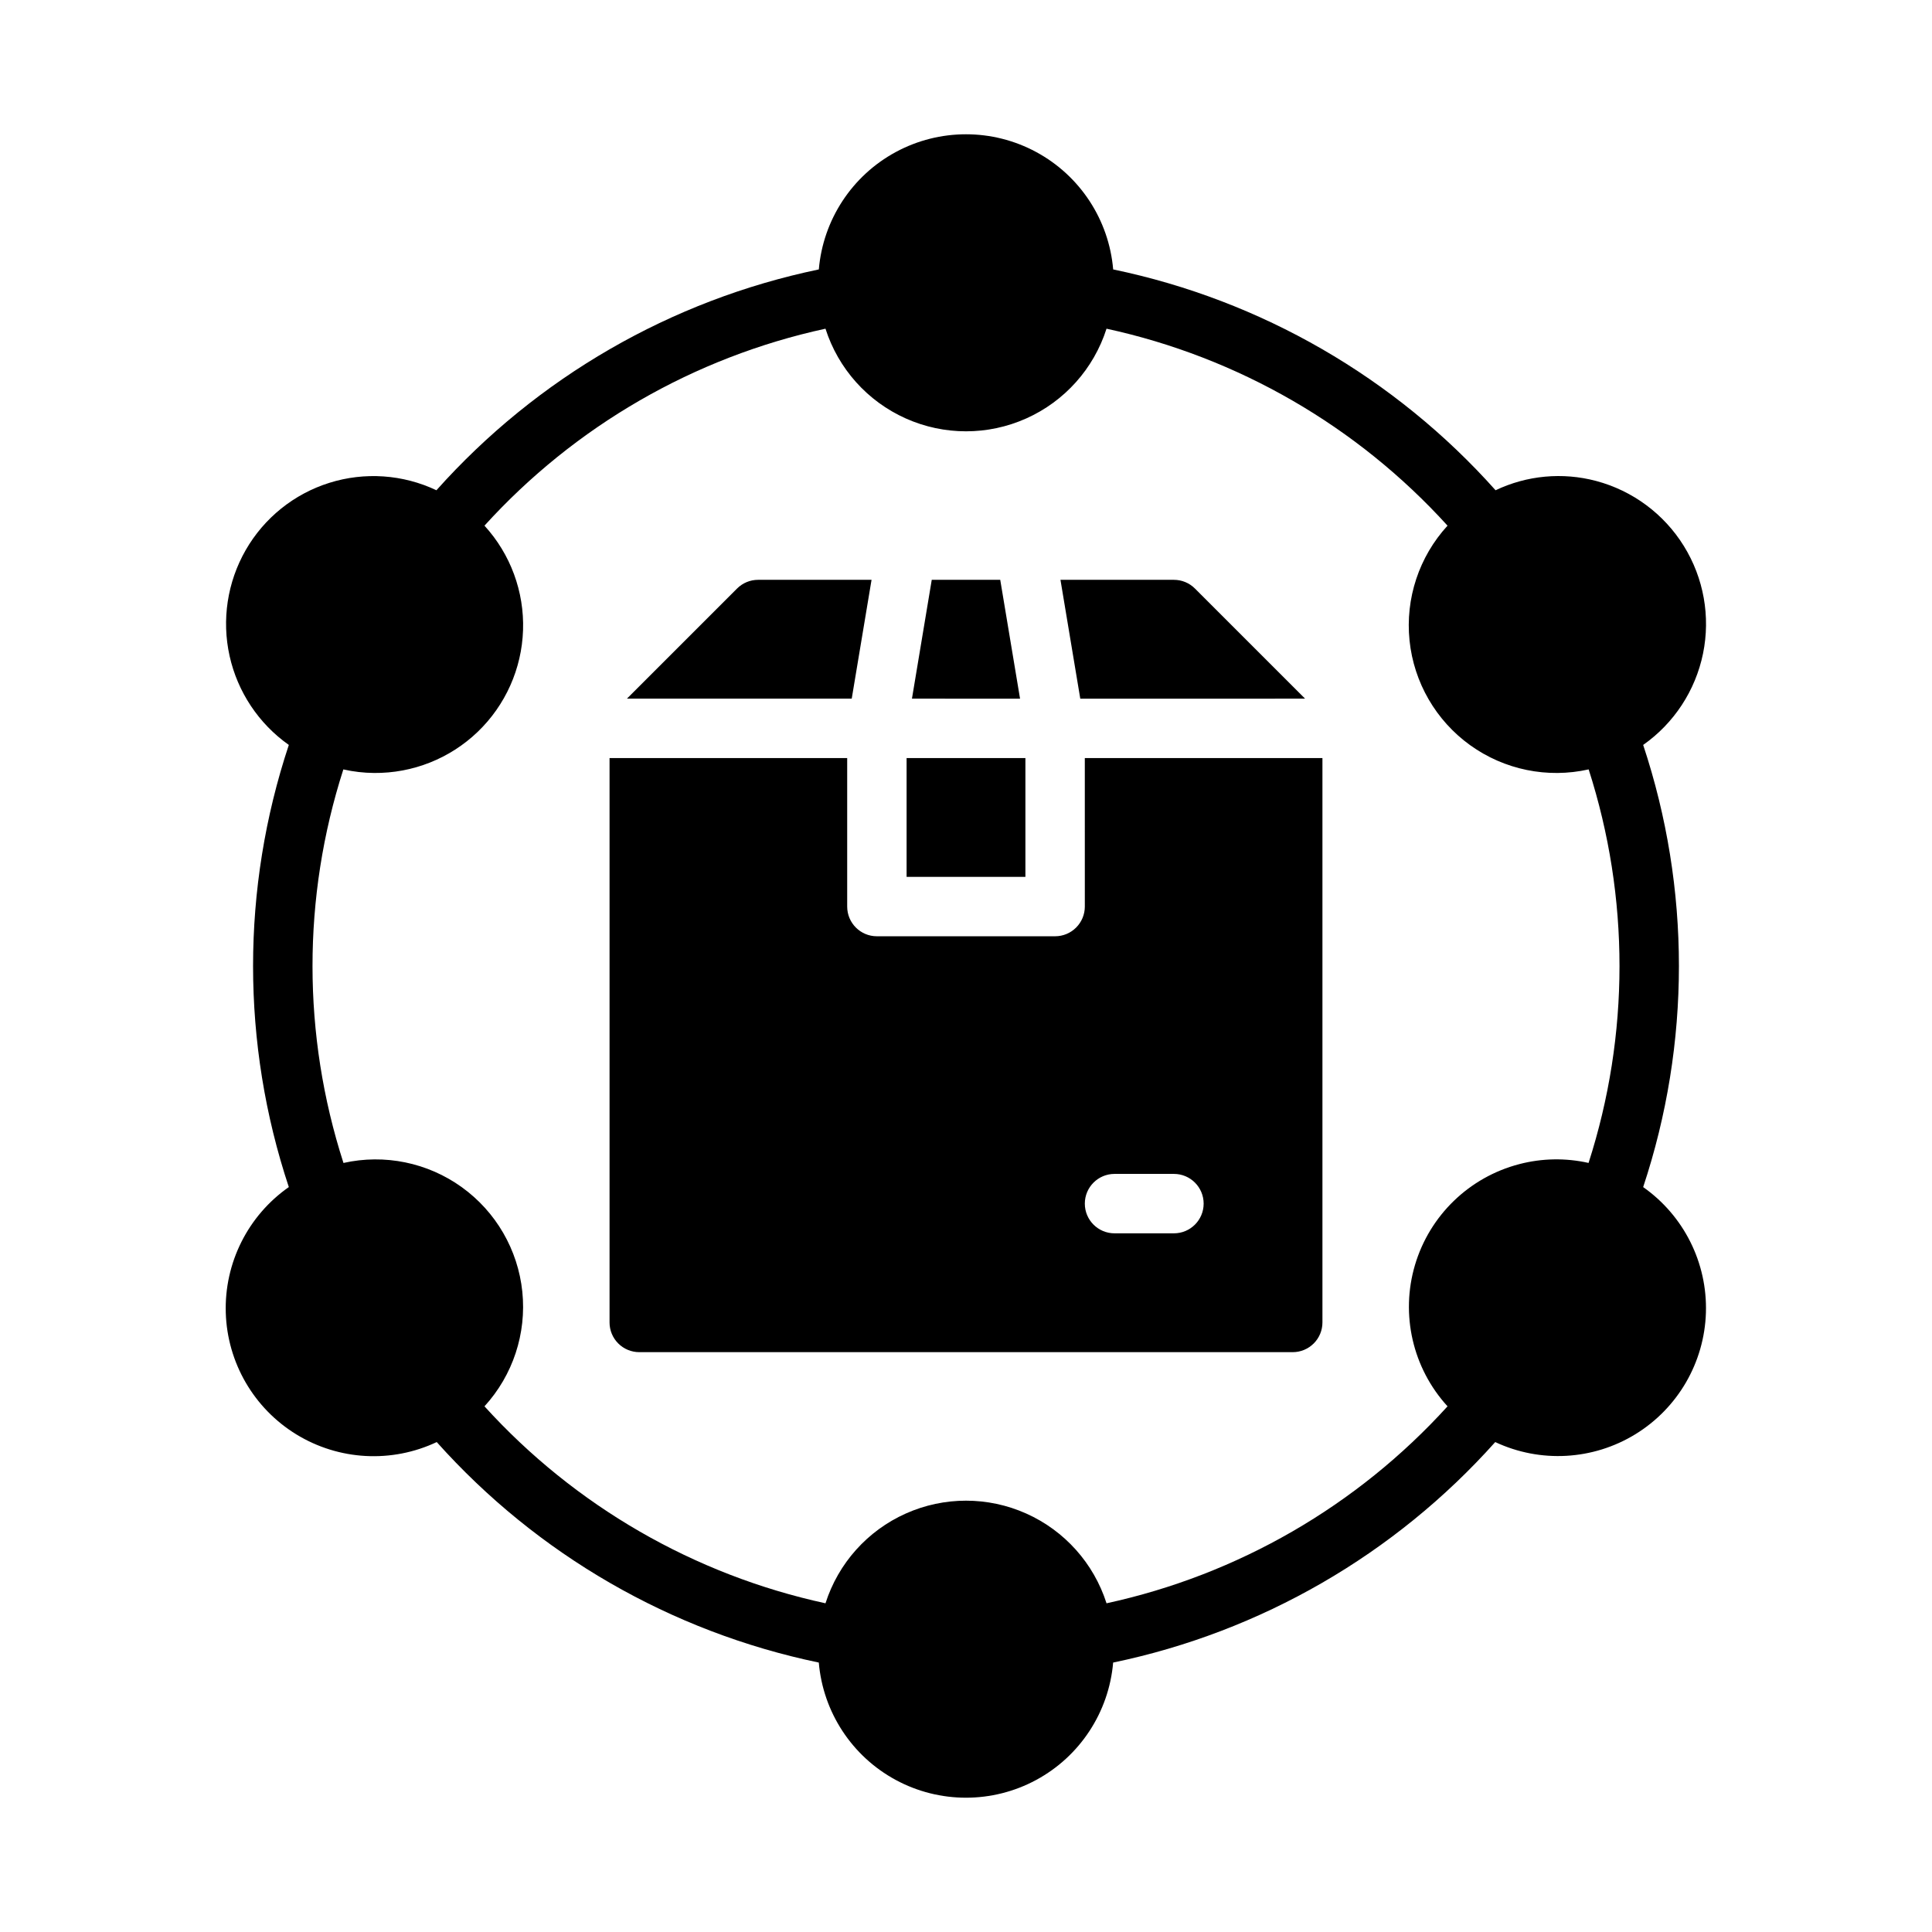 <?xml version="1.0" encoding="UTF-8"?>
<!-- Uploaded to: ICON Repo, www.iconrepo.com, Generator: ICON Repo Mixer Tools -->
<svg fill="#000000" width="800px" height="800px" version="1.1" viewBox="144 144 512 512" xmlns="http://www.w3.org/2000/svg">
 <path d="m431.49 384.25c0 2.09-0.832 4.09-2.309 5.566-1.477 1.477-3.477 2.305-5.566 2.305h-47.23c-4.348 0-7.871-3.523-7.871-7.871v-39.359h-62.977v149.57c0 2.09 0.828 4.094 2.305 5.566 1.477 1.477 3.481 2.309 5.566 2.309h173.18c2.09 0 4.09-0.832 5.566-2.309 1.477-1.473 2.305-3.477 2.305-5.566v-149.57h-62.973zm7.871 70.848h15.742c4.348 0 7.875 3.527 7.875 7.875 0 4.348-3.527 7.871-7.875 7.871h-15.742c-4.348 0-7.871-3.523-7.871-7.871 0-4.348 3.523-7.875 7.871-7.875zm-23.617-78.719h-31.488v-31.488h31.488zm14.539-47.23-5.25-31.488h30.07c2.09 0 4.09 0.828 5.566 2.305l29.184 29.18zm-15.961 0-28.645-0.004 5.246-31.488h18.148zm-44.605-0.004h-59.57l29.184-29.18c1.477-1.477 3.481-2.305 5.566-2.305h30.07zm209.74 129.44c12.633-38.039 12.633-79.137 0-117.17 8.184-5.754 13.855-14.418 15.863-24.215 2.004-9.801 0.188-19.996-5.082-28.5-5.266-8.504-13.586-14.672-23.25-17.242-8.895-2.363-18.34-1.488-26.648 2.465-26.637-29.859-62.16-50.375-101.34-58.523-1.121-13.145-8.789-24.844-20.398-31.113-11.609-6.269-25.598-6.269-37.207 0-11.605 6.269-19.277 17.969-20.398 31.113-39.176 8.148-74.695 28.664-101.34 58.523-8.875-4.207-19.012-4.906-28.383-1.965-9.371 2.941-17.285 9.309-22.168 17.832-4.859 8.484-6.383 18.477-4.269 28.023 2.117 9.547 7.715 17.961 15.703 23.602-12.633 38.035-12.633 79.133 0 117.17-10.828 7.574-17.109 20.098-16.707 33.309 0.398 13.207 7.43 25.328 18.695 32.234 11.27 6.906 25.258 7.672 37.211 2.035 26.629 29.809 62.117 50.293 101.25 58.434 1.121 13.145 8.793 24.844 20.398 31.113 11.609 6.269 25.598 6.269 37.207 0 11.609-6.269 19.277-17.969 20.398-31.113 39.137-8.141 74.625-28.621 101.26-58.434 11.949 5.602 25.914 4.816 37.16-2.09 11.242-6.906 18.262-19.004 18.672-32.195s-5.844-25.703-16.637-33.293zm-32.84-6.074h-0.004c-13.254 3.449-23.738 13.59-27.629 26.723-3.887 13.137-0.613 27.348 8.629 37.457-23.953 26.387-55.547 44.637-90.371 52.199-3.387-10.598-11.125-19.25-21.281-23.789-10.152-4.543-21.762-4.543-31.918 0-10.156 4.539-17.895 13.191-21.281 23.789-34.824-7.562-66.418-25.812-90.371-52.199 7.527-8.234 11.176-19.293 10.027-30.391-1.152-11.094-6.988-21.172-16.043-27.688-9.055-6.519-20.465-8.852-31.352-6.418-10.93-33.906-10.941-70.383-0.031-104.29 2.672 0.602 5.406 0.918 8.145 0.941 10.219 0.094 20.066-3.812 27.445-10.883 7.375-7.074 11.691-16.75 12.031-26.961s-3.328-20.152-10.223-27.695c23.953-26.387 55.547-44.637 90.371-52.199 3.387 10.598 11.125 19.25 21.281 23.789 10.156 4.543 21.766 4.543 31.918 0 10.156-4.539 17.895-13.191 21.281-23.789 34.824 7.562 66.418 25.812 90.371 52.199-7.551 8.238-11.215 19.316-10.07 30.434 1.145 11.117 6.992 21.215 16.062 27.742 9.07 6.527 20.504 8.863 31.406 6.418 10.91 33.91 10.898 70.387-0.027 104.29-6.062-1.363-12.359-1.254-18.371 0.32z"/>
</svg>